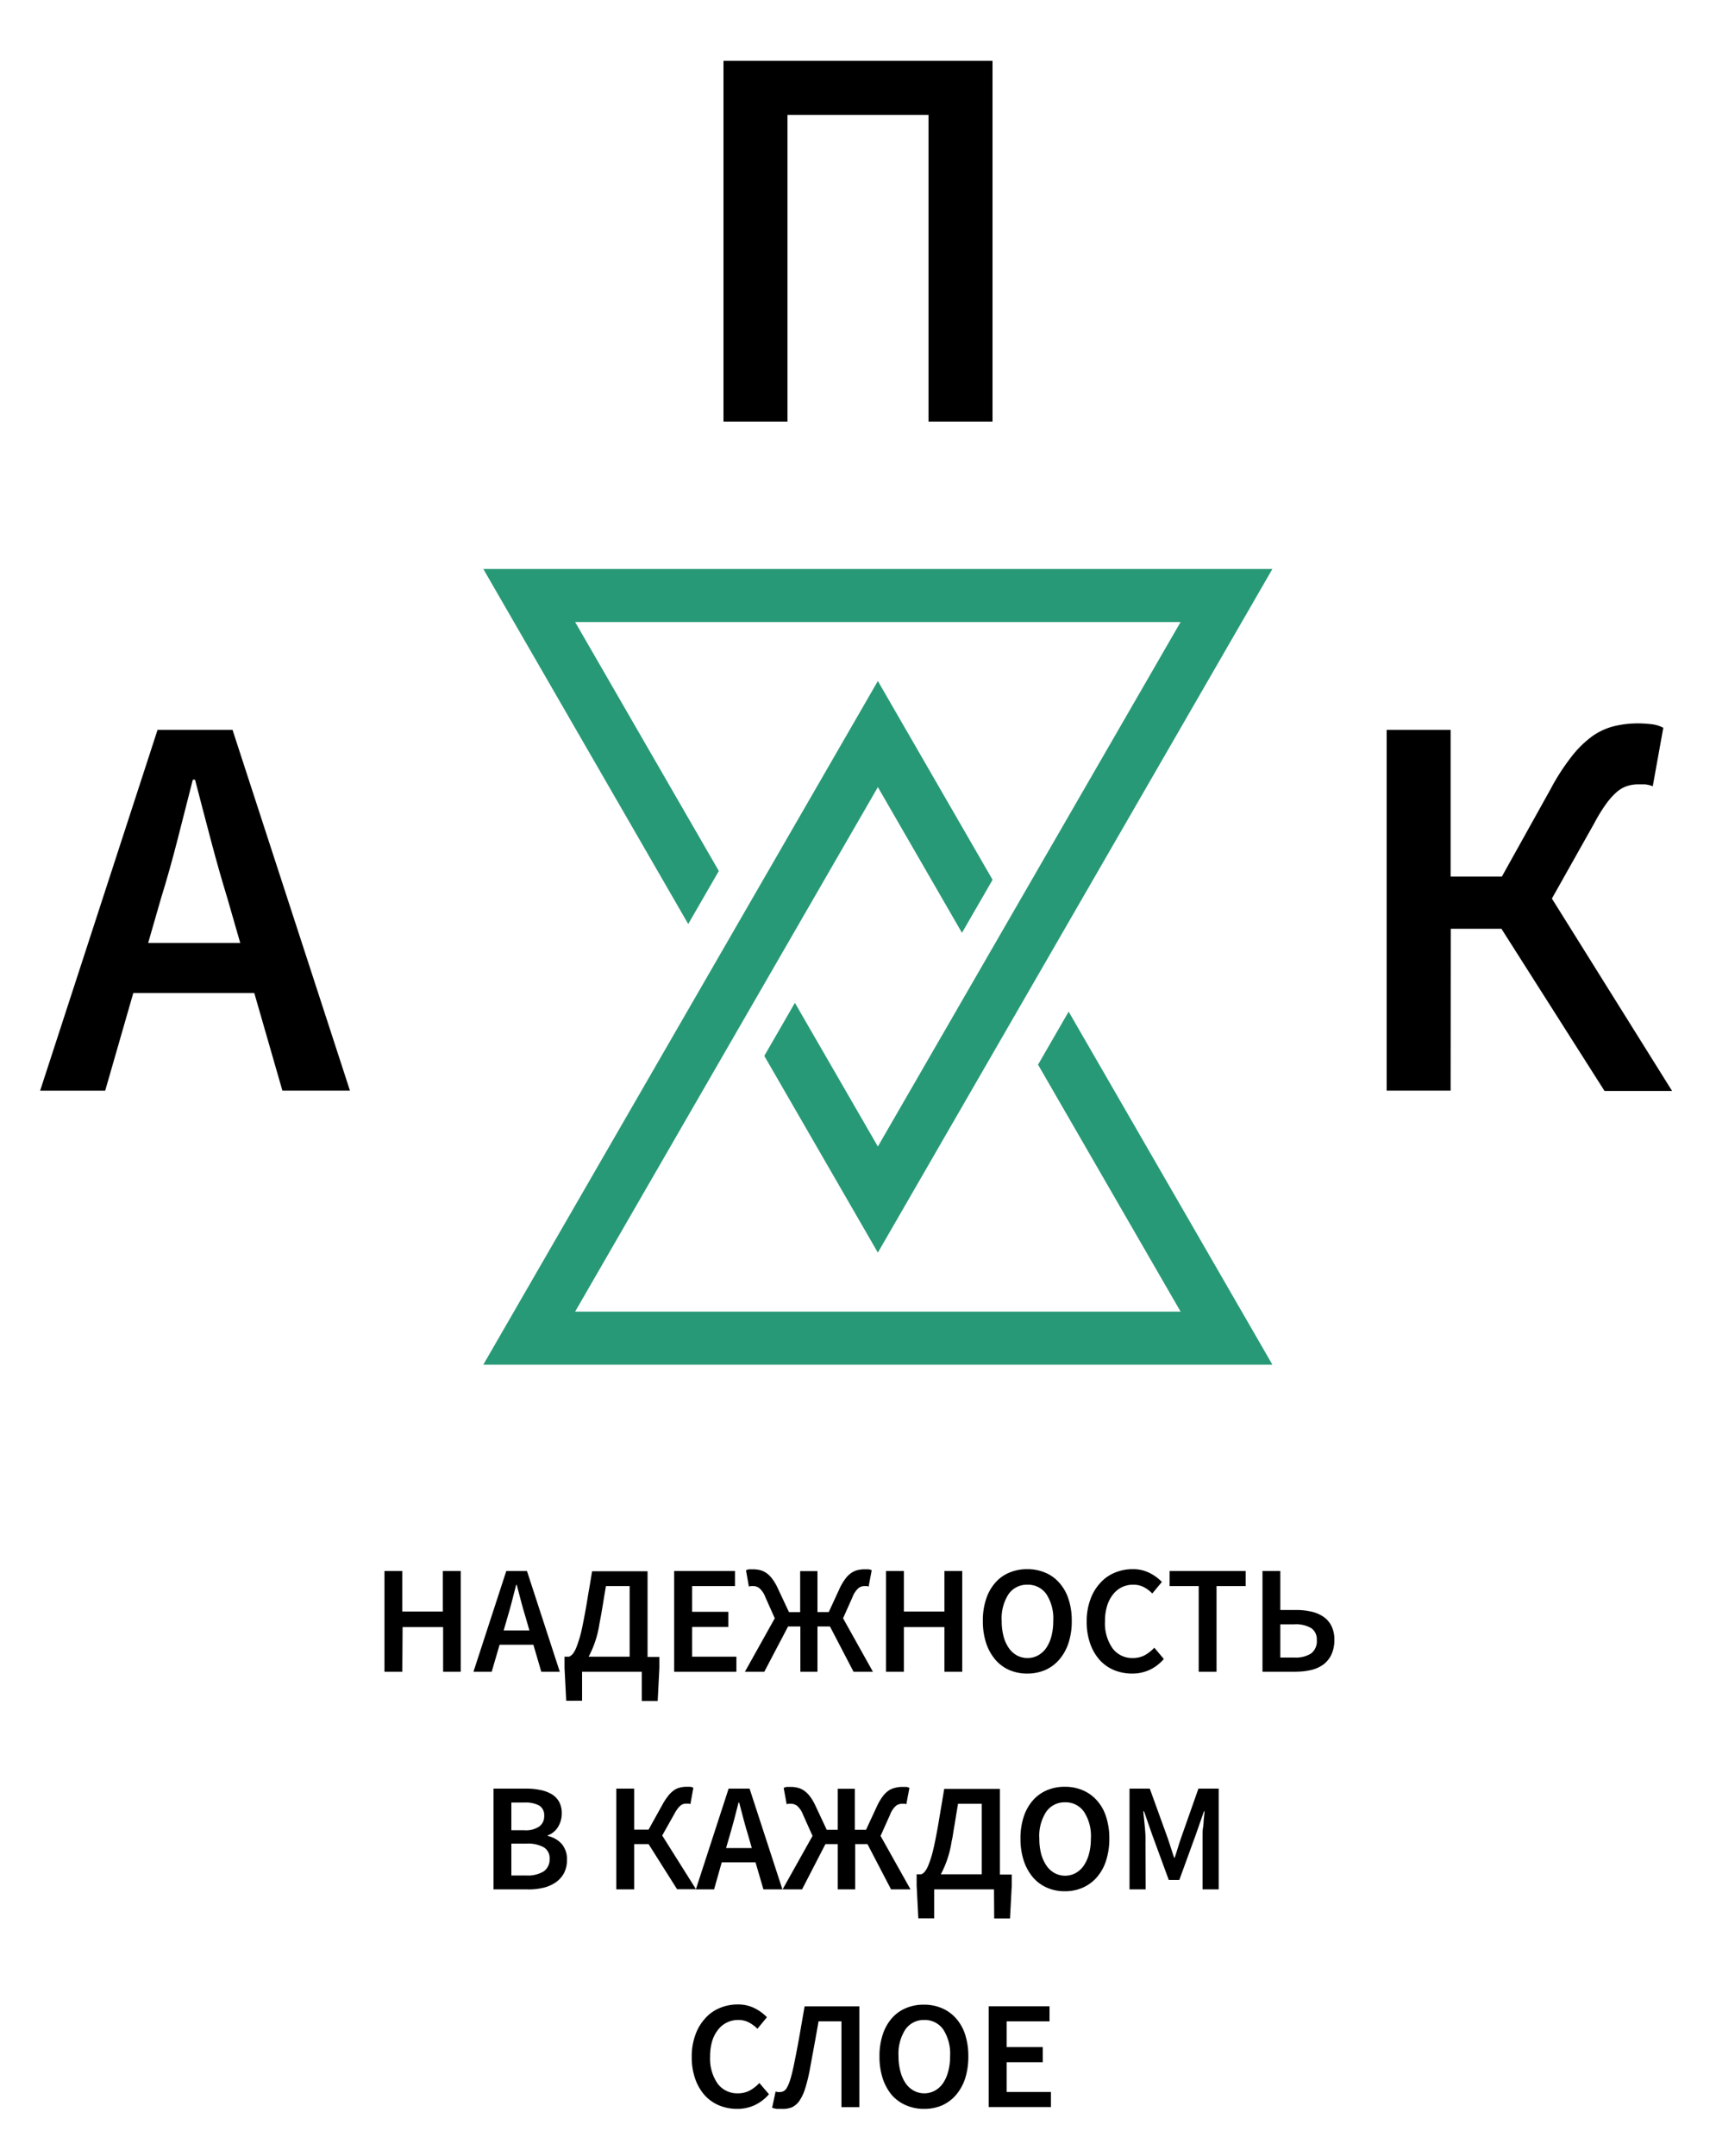 <svg id="Layer_1" data-name="Layer 1" xmlns="http://www.w3.org/2000/svg" viewBox="0 0 254 319">
  <path d="M23.81,133h0l-1.88,6.53H35.56L33.68,133q-1.3-4.25-2.48-8.73c-.8-3-1.57-6-2.33-8.9h-.33q-1.14,4.48-2.28,8.94T23.81,133Zm-8.24,28.39H5.94L23.32,108h11.1L51.8,161.38h-10l-4.16-14.44H19.73Z"/>
  <g>
    <polygon points="101.87 136.73 106.4 128.88 85.13 92.04 174.75 92.04 129.94 169.65 117.66 148.39 113.13 156.24 129.94 185.35 188.34 84.19 71.54 84.19 101.87 136.73" style="fill: #289976"/>
    <polygon points="153.65 157.54 174.75 194.08 85.13 194.08 129.94 116.47 142.39 138.03 146.92 130.18 129.94 100.77 71.54 201.93 188.34 201.93 158.18 149.69 153.65 157.54" style="fill: #289976"/>
  </g>
  <path d="M116.56,62.38h-9.47V9h39.82V62.38h-9.47V17H116.56Z"/>
  <path d="M214.72,161.38h-9.47V108h9.47v21.7h7.59l7.18-12.89a32.46,32.46,0,0,1,3.06-4.77,15.63,15.63,0,0,1,3-3,9.67,9.67,0,0,1,3.22-1.55,14.71,14.71,0,0,1,3.75-.45h0a16.48,16.48,0,0,1,1.92.12,4.79,4.79,0,0,1,1.76.53h0l-1.56,8.65a4.54,4.54,0,0,0-1.18-.28c-.35,0-.67,0-.94,0h0a5.36,5.36,0,0,0-1.67.25,4.46,4.46,0,0,0-1.51.86,10.36,10.36,0,0,0-1.55,1.71,23.73,23.73,0,0,0-1.79,2.9h0l-6.29,11.18,17.79,28.47h-10l-15.26-24h-7.5Z"/>
  <g>
    <path d="M59.55,247.37H56.91V232.46h2.64v6h6v-6h2.65v14.91H65.59v-6.61h-6Z"/>
    <path d="M75.08,239.44h0l-.53,1.82h3.81l-.52-1.82c-.25-.8-.48-1.61-.7-2.44s-.44-1.67-.65-2.49H76.4l-.64,2.5C75.55,237.83,75.32,238.64,75.08,239.44Zm-2.3,7.93h-2.7l4.86-14.91H78l4.86,14.91H80.12l-1.17-4h-5Z"/>
    <path d="M95,247.37H86.16v4.29H83.81l-.25-4.88v-1.64h.68a1.57,1.57,0,0,0,.52-.39,3.65,3.65,0,0,0,.52-.91c.17-.42.35-.94.54-1.58s.36-1.43.54-2.37h0c.14-.7.26-1.34.36-1.91s.2-1.16.29-1.73.2-1.15.3-1.75.21-1.28.33-2h8.21v12.68H97.6v1.64l-.25,4.88H95Zm-6.27-7.11h0a15.12,15.12,0,0,1-1.6,4.88H93.2V234.69H89.69c-.09.53-.17,1-.25,1.47s-.14.89-.21,1.31-.15.86-.22,1.3Z"/>
    <path d="M109,247.37H99.79V232.46h9v2.23h-6.34v3.81h5.36v2.24h-5.36v4.4H109Z"/>
    <path d="M113.13,247.37h-2.87l4.42-7.91-1.41-3.17a3.2,3.2,0,0,0-.9-1.31,1.55,1.55,0,0,0-.93-.29h-.26a1.57,1.57,0,0,0-.33.08h0l-.43-2.41a1.18,1.18,0,0,1,.49-.15l.53,0h0a4.47,4.47,0,0,1,1.06.12,3,3,0,0,1,.94.43,3.73,3.73,0,0,1,.85.84,7,7,0,0,1,.8,1.34h0l1.69,3.6h1.66v-6.06H121v6.06h1.67l1.66-3.6a7.49,7.49,0,0,1,.81-1.34,3.54,3.54,0,0,1,.85-.84,2.86,2.86,0,0,1,.94-.43,4.55,4.55,0,0,1,1.07-.12h0l.54,0a1.23,1.23,0,0,1,.49.15h0l-.46,2.41a1.25,1.25,0,0,0-.32-.08H128a1.5,1.5,0,0,0-.91.29,3.3,3.3,0,0,0-.89,1.31h0l-1.41,3.17,4.42,7.91h-2.87l-3.49-6.7H121v6.7h-2.53v-6.7h-1.82Z"/>
    <path d="M133.79,247.37h-2.65V232.46h2.65v6h6v-6h2.64v14.91h-2.64v-6.61h-6Z"/>
    <path d="M152.05,247.64h0a6.66,6.66,0,0,1-2.67-.53,5.76,5.76,0,0,1-2.07-1.55,7.35,7.35,0,0,1-1.35-2.45,10.3,10.3,0,0,1-.48-3.26h0a10,10,0,0,1,.48-3.23,6.78,6.78,0,0,1,1.35-2.41,5.52,5.52,0,0,1,2.07-1.5,6.66,6.66,0,0,1,2.67-.52h0a6.66,6.66,0,0,1,2.67.52,5.64,5.64,0,0,1,2.08,1.5,6.65,6.65,0,0,1,1.36,2.41,10,10,0,0,1,.48,3.23h0a10.3,10.3,0,0,1-.48,3.26,7.19,7.19,0,0,1-1.36,2.45,5.88,5.88,0,0,1-2.08,1.55A6.66,6.66,0,0,1,152.05,247.64Zm0-2.3h0a3.27,3.27,0,0,0,1.6-.39,3.61,3.61,0,0,0,1.21-1.1,5.56,5.56,0,0,0,.77-1.74,8.81,8.81,0,0,0,.27-2.26h0a6.59,6.59,0,0,0-1-3.94,3.3,3.3,0,0,0-2.82-1.42h0a3.28,3.28,0,0,0-2.81,1.42,6.59,6.59,0,0,0-1,3.94h0a8.81,8.81,0,0,0,.27,2.26,5.35,5.35,0,0,0,.78,1.74,3.49,3.49,0,0,0,1.2,1.1A3.27,3.27,0,0,0,152.05,245.34Z"/>
    <path d="M167.58,247.64h0a7,7,0,0,1-2.65-.5,6,6,0,0,1-2.13-1.48,7.2,7.2,0,0,1-1.42-2.42,9.52,9.52,0,0,1-.53-3.28h0a9.27,9.27,0,0,1,.54-3.27,7,7,0,0,1,1.46-2.45,5.85,5.85,0,0,1,2.16-1.53,6.78,6.78,0,0,1,2.66-.52h0a5.37,5.37,0,0,1,2.51.57,6.66,6.66,0,0,1,1.8,1.32h0l-1.42,1.71a4.9,4.9,0,0,0-1.27-.95,3.3,3.3,0,0,0-1.55-.35h0a3.69,3.69,0,0,0-3,1.45,5.09,5.09,0,0,0-.87,1.69,7.53,7.53,0,0,0-.31,2.26h0a6.42,6.42,0,0,0,1.11,4,3.6,3.6,0,0,0,3,1.45h0a3.69,3.69,0,0,0,1.78-.42,5.66,5.66,0,0,0,1.41-1.11h0l1.41,1.67a6.35,6.35,0,0,1-2.08,1.6A6.08,6.08,0,0,1,167.58,247.64Z"/>
    <path d="M180.07,247.37h-2.64V234.69h-4.31v-2.23h11.26v2.23h-4.31Z"/>
    <path d="M191.81,247.37h-4.94V232.46h2.64v5.77h2.33a9.62,9.62,0,0,1,2.29.25,5.11,5.11,0,0,1,1.79.77,3.62,3.62,0,0,1,1.17,1.37,4.45,4.45,0,0,1,.42,2h0a5.12,5.12,0,0,1-.42,2.17,3.9,3.9,0,0,1-1.17,1.48,5,5,0,0,1-1.8.83,9.78,9.78,0,0,1-2.31.26Zm-2.3-7v4.9h2.1a4.24,4.24,0,0,0,2.45-.6,2.27,2.27,0,0,0,.85-2h0a2,2,0,0,0-.83-1.76,4.48,4.48,0,0,0-2.52-.56h-2.05Zm-60.51,16"/>
    <path d="M78.2,279.57H73.05V264.66h4.76a10.18,10.18,0,0,1,2.14.2,5.22,5.22,0,0,1,1.68.61,3,3,0,0,1,1.12,1.13,3.43,3.43,0,0,1,.4,1.73h0a3.75,3.75,0,0,1-.55,2,2.89,2.89,0,0,1-1.53,1.25h0v.09a3.84,3.84,0,0,1,2.05,1.15,3.42,3.42,0,0,1,.8,2.39h0a4.14,4.14,0,0,1-.43,1.94,3.91,3.91,0,0,1-1.2,1.36,5.46,5.46,0,0,1-1.81.81,9.64,9.64,0,0,1-2.28.26Zm-2.51-12.85v4.1h1.9a3.55,3.55,0,0,0,2.26-.57,1.86,1.86,0,0,0,.7-1.53h0a1.67,1.67,0,0,0-.73-1.55,4.26,4.26,0,0,0-2.19-.45H75.69Zm0,6.08v4.72h2.24a4.51,4.51,0,0,0,2.53-.6,2.12,2.12,0,0,0,.89-1.86h0a1.85,1.85,0,0,0-.87-1.72,4.84,4.84,0,0,0-2.55-.54H75.69ZM129,256.31"/>
    <path d="M93.87,279.57H91.22V264.66h2.65v6.07H96l2-3.6a9.48,9.48,0,0,1,.86-1.34,4.16,4.16,0,0,1,.84-.84,2.49,2.49,0,0,1,.9-.43,3.87,3.87,0,0,1,1-.13h0l.54,0a1.23,1.23,0,0,1,.49.15h0l-.44,2.42a.88.88,0,0,0-.33-.08h-.26a1.45,1.45,0,0,0-.47.07,1.13,1.13,0,0,0-.42.24,2.92,2.92,0,0,0-.43.47,6.23,6.23,0,0,0-.5.81h0l-1.76,3.13,5,7.95h-2.8L96,272.87H93.87Z"/>
    <path d="M108,271.64h0l-.53,1.82h3.81l-.52-1.82c-.25-.8-.48-1.61-.7-2.44s-.44-1.66-.65-2.48h-.09c-.21.83-.43,1.66-.64,2.49S108.22,270.84,108,271.64Zm-2.3,7.93H103l4.85-14.91h3.1l4.86,14.91H113l-1.17-4h-5Z"/>
    <path d="M118.72,279.57h-2.88l4.43-7.91-1.42-3.17a3.16,3.16,0,0,0-.9-1.31,1.61,1.61,0,0,0-.92-.28h-.26a.88.88,0,0,0-.33.08h0l-.44-2.42a1.23,1.23,0,0,1,.49-.15l.54,0h0a4,4,0,0,1,1.06.13,2.75,2.75,0,0,1,.94.43,3.89,3.89,0,0,1,.85.83,7.4,7.4,0,0,1,.8,1.35h0l1.69,3.6H124v-6.07h2.53v6.07h1.66l1.67-3.6a8,8,0,0,1,.81-1.35,3.86,3.86,0,0,1,.84-.83,2.79,2.79,0,0,1,1-.43,4.08,4.08,0,0,1,1.07-.13h0l.54,0a1.23,1.23,0,0,1,.49.15h0l-.46,2.42a.76.76,0,0,0-.32-.08h-.27a1.55,1.55,0,0,0-.91.28,3.25,3.25,0,0,0-.89,1.31h0l-1.42,3.17,4.43,7.91h-2.88l-3.49-6.7h-1.82v6.7H124v-6.7h-1.82Z"/>
    <path d="M147.13,279.57h-8.85v4.29h-2.35l-.25-4.88v-1.64h.68a1.27,1.27,0,0,0,.52-.39,3.47,3.47,0,0,0,.52-.91,16.28,16.28,0,0,0,.54-1.57q.27-1,.54-2.37h0q.21-1.05.36-1.92c.1-.58.2-1.16.29-1.72s.2-1.16.3-1.76.21-1.28.33-2H148v12.68h1.76V279l-.26,4.88h-2.34Zm-6.27-7.11h0a15.12,15.12,0,0,1-1.6,4.88h6.06V266.9h-3.51c-.09.53-.17,1-.25,1.47l-.21,1.31c-.07.42-.15.86-.22,1.3S141,271.91,140.86,272.46Z"/>
    <path d="M157.61,279.85h0a6.42,6.42,0,0,1-2.66-.54,5.77,5.77,0,0,1-2.08-1.55,7.41,7.41,0,0,1-1.34-2.45,10.3,10.3,0,0,1-.48-3.26h0a10.11,10.11,0,0,1,.48-3.23,7,7,0,0,1,1.34-2.4,5.78,5.78,0,0,1,2.08-1.51,6.58,6.58,0,0,1,2.66-.52h0a6.66,6.66,0,0,1,2.67.52,5.9,5.9,0,0,1,2.09,1.51,6.53,6.53,0,0,1,1.35,2.4,10.11,10.11,0,0,1,.48,3.23h0a10.3,10.3,0,0,1-.48,3.26,6.92,6.92,0,0,1-1.35,2.45,5.89,5.89,0,0,1-2.09,1.55A6.5,6.5,0,0,1,157.61,279.85Zm0-2.3h0a3.27,3.27,0,0,0,1.6-.39,3.55,3.55,0,0,0,1.21-1.11,5.61,5.61,0,0,0,.77-1.73,8.45,8.45,0,0,0,.28-2.27h0a6.53,6.53,0,0,0-1-3.93,3.28,3.28,0,0,0-2.82-1.43h0a3.28,3.28,0,0,0-2.81,1.43,6.53,6.53,0,0,0-1,3.93h0a8.89,8.89,0,0,0,.27,2.27,5.86,5.86,0,0,0,.78,1.73,3.55,3.55,0,0,0,1.21,1.11A3.23,3.23,0,0,0,157.61,277.55Z"/>
    <path d="M169.58,279.57h-2.39V264.66h3l2.64,7.3c.17.47.33,1,.48,1.45s.31,1,.48,1.47h.09c.17-.49.32-1,.47-1.47s.3-1,.47-1.45h0l2.57-7.3h3v14.91H178v-6.81c0-.36,0-.74,0-1.14s0-.83.08-1.24.06-.84.11-1.24.08-.78.11-1.12h-.09L177,271.48l-2.44,6.7H173l-2.46-6.7L169.33,268h-.09c0,.34.07.72.1,1.12s.08.82.12,1.24.07.82.09,1.24,0,.78,0,1.14h0Z"/>
    <path d="M109.12,312.05h0a7,7,0,0,1-2.65-.5,6,6,0,0,1-2.13-1.48,7.2,7.2,0,0,1-1.42-2.42,9.52,9.52,0,0,1-.53-3.28h0a9.27,9.27,0,0,1,.54-3.27,7,7,0,0,1,1.46-2.45,5.85,5.85,0,0,1,2.16-1.53,6.78,6.78,0,0,1,2.66-.52h0a5.37,5.37,0,0,1,2.51.57,6.66,6.66,0,0,1,1.8,1.32h0l-1.41,1.71a5.12,5.12,0,0,0-1.28-.95,3.3,3.3,0,0,0-1.55-.35h0a3.69,3.69,0,0,0-3,1.45,5.09,5.09,0,0,0-.87,1.69,7.88,7.88,0,0,0-.3,2.26h0a6.49,6.49,0,0,0,1.1,4,3.6,3.6,0,0,0,3,1.45h0a3.69,3.69,0,0,0,1.78-.42,5.66,5.66,0,0,0,1.41-1.11h0l1.42,1.67a6.39,6.39,0,0,1-2.09,1.6A6.08,6.08,0,0,1,109.12,312.05Z"/>
    <path d="M115.8,312.05h0c-.32,0-.6,0-.83,0a4.51,4.51,0,0,1-.68-.16h0l.51-2.4.3.07a1.69,1.69,0,0,0,.33,0h0a1.25,1.25,0,0,0,.54-.12,1.28,1.28,0,0,0,.5-.51,5.9,5.9,0,0,0,.48-1.14c.16-.5.33-1.16.51-2h0c.31-1.48.59-2.94.85-4.4s.52-3,.79-4.51h8.1v14.91h-2.65V299.1h-3.39c-.21,1.22-.42,2.39-.63,3.53s-.42,2.27-.63,3.43h0a23.68,23.68,0,0,1-.73,3,6.72,6.72,0,0,1-.87,1.84,2.83,2.83,0,0,1-1.11.93A3.62,3.62,0,0,1,115.8,312.05Z"/>
    <path d="M136.77,312.05h0a6.61,6.61,0,0,1-2.66-.53A5.88,5.88,0,0,1,132,310a7.51,7.51,0,0,1-1.34-2.45,10.3,10.3,0,0,1-.48-3.26h0a10,10,0,0,1,.48-3.23,6.92,6.92,0,0,1,1.34-2.41,5.64,5.64,0,0,1,2.08-1.5,6.61,6.61,0,0,1,2.66-.52h0a6.66,6.66,0,0,1,2.67.52,5.75,5.75,0,0,1,2.09,1.5,6.65,6.65,0,0,1,1.36,2.41,10.31,10.31,0,0,1,.47,3.23h0a10.6,10.6,0,0,1-.47,3.26,7.19,7.19,0,0,1-1.36,2.45,6,6,0,0,1-2.09,1.55A6.66,6.66,0,0,1,136.77,312.05Zm0-2.3h0a3.27,3.27,0,0,0,1.6-.39,3.52,3.52,0,0,0,1.21-1.1,5.56,5.56,0,0,0,.77-1.74,8.38,8.38,0,0,0,.28-2.26h0a6.59,6.59,0,0,0-1-3.94,3.3,3.3,0,0,0-2.82-1.42h0a3.29,3.29,0,0,0-2.81,1.42,6.59,6.59,0,0,0-1,3.94h0a8.38,8.38,0,0,0,.28,2.26,5.56,5.56,0,0,0,.77,1.74,3.52,3.52,0,0,0,1.21,1.1A3.23,3.23,0,0,0,136.77,309.75Z"/>
    <path d="M155.56,311.78h-9.21V296.87h9v2.23H149v3.81h5.35v2.24H149v4.4h6.56Z"/>
  </g>
</svg>
